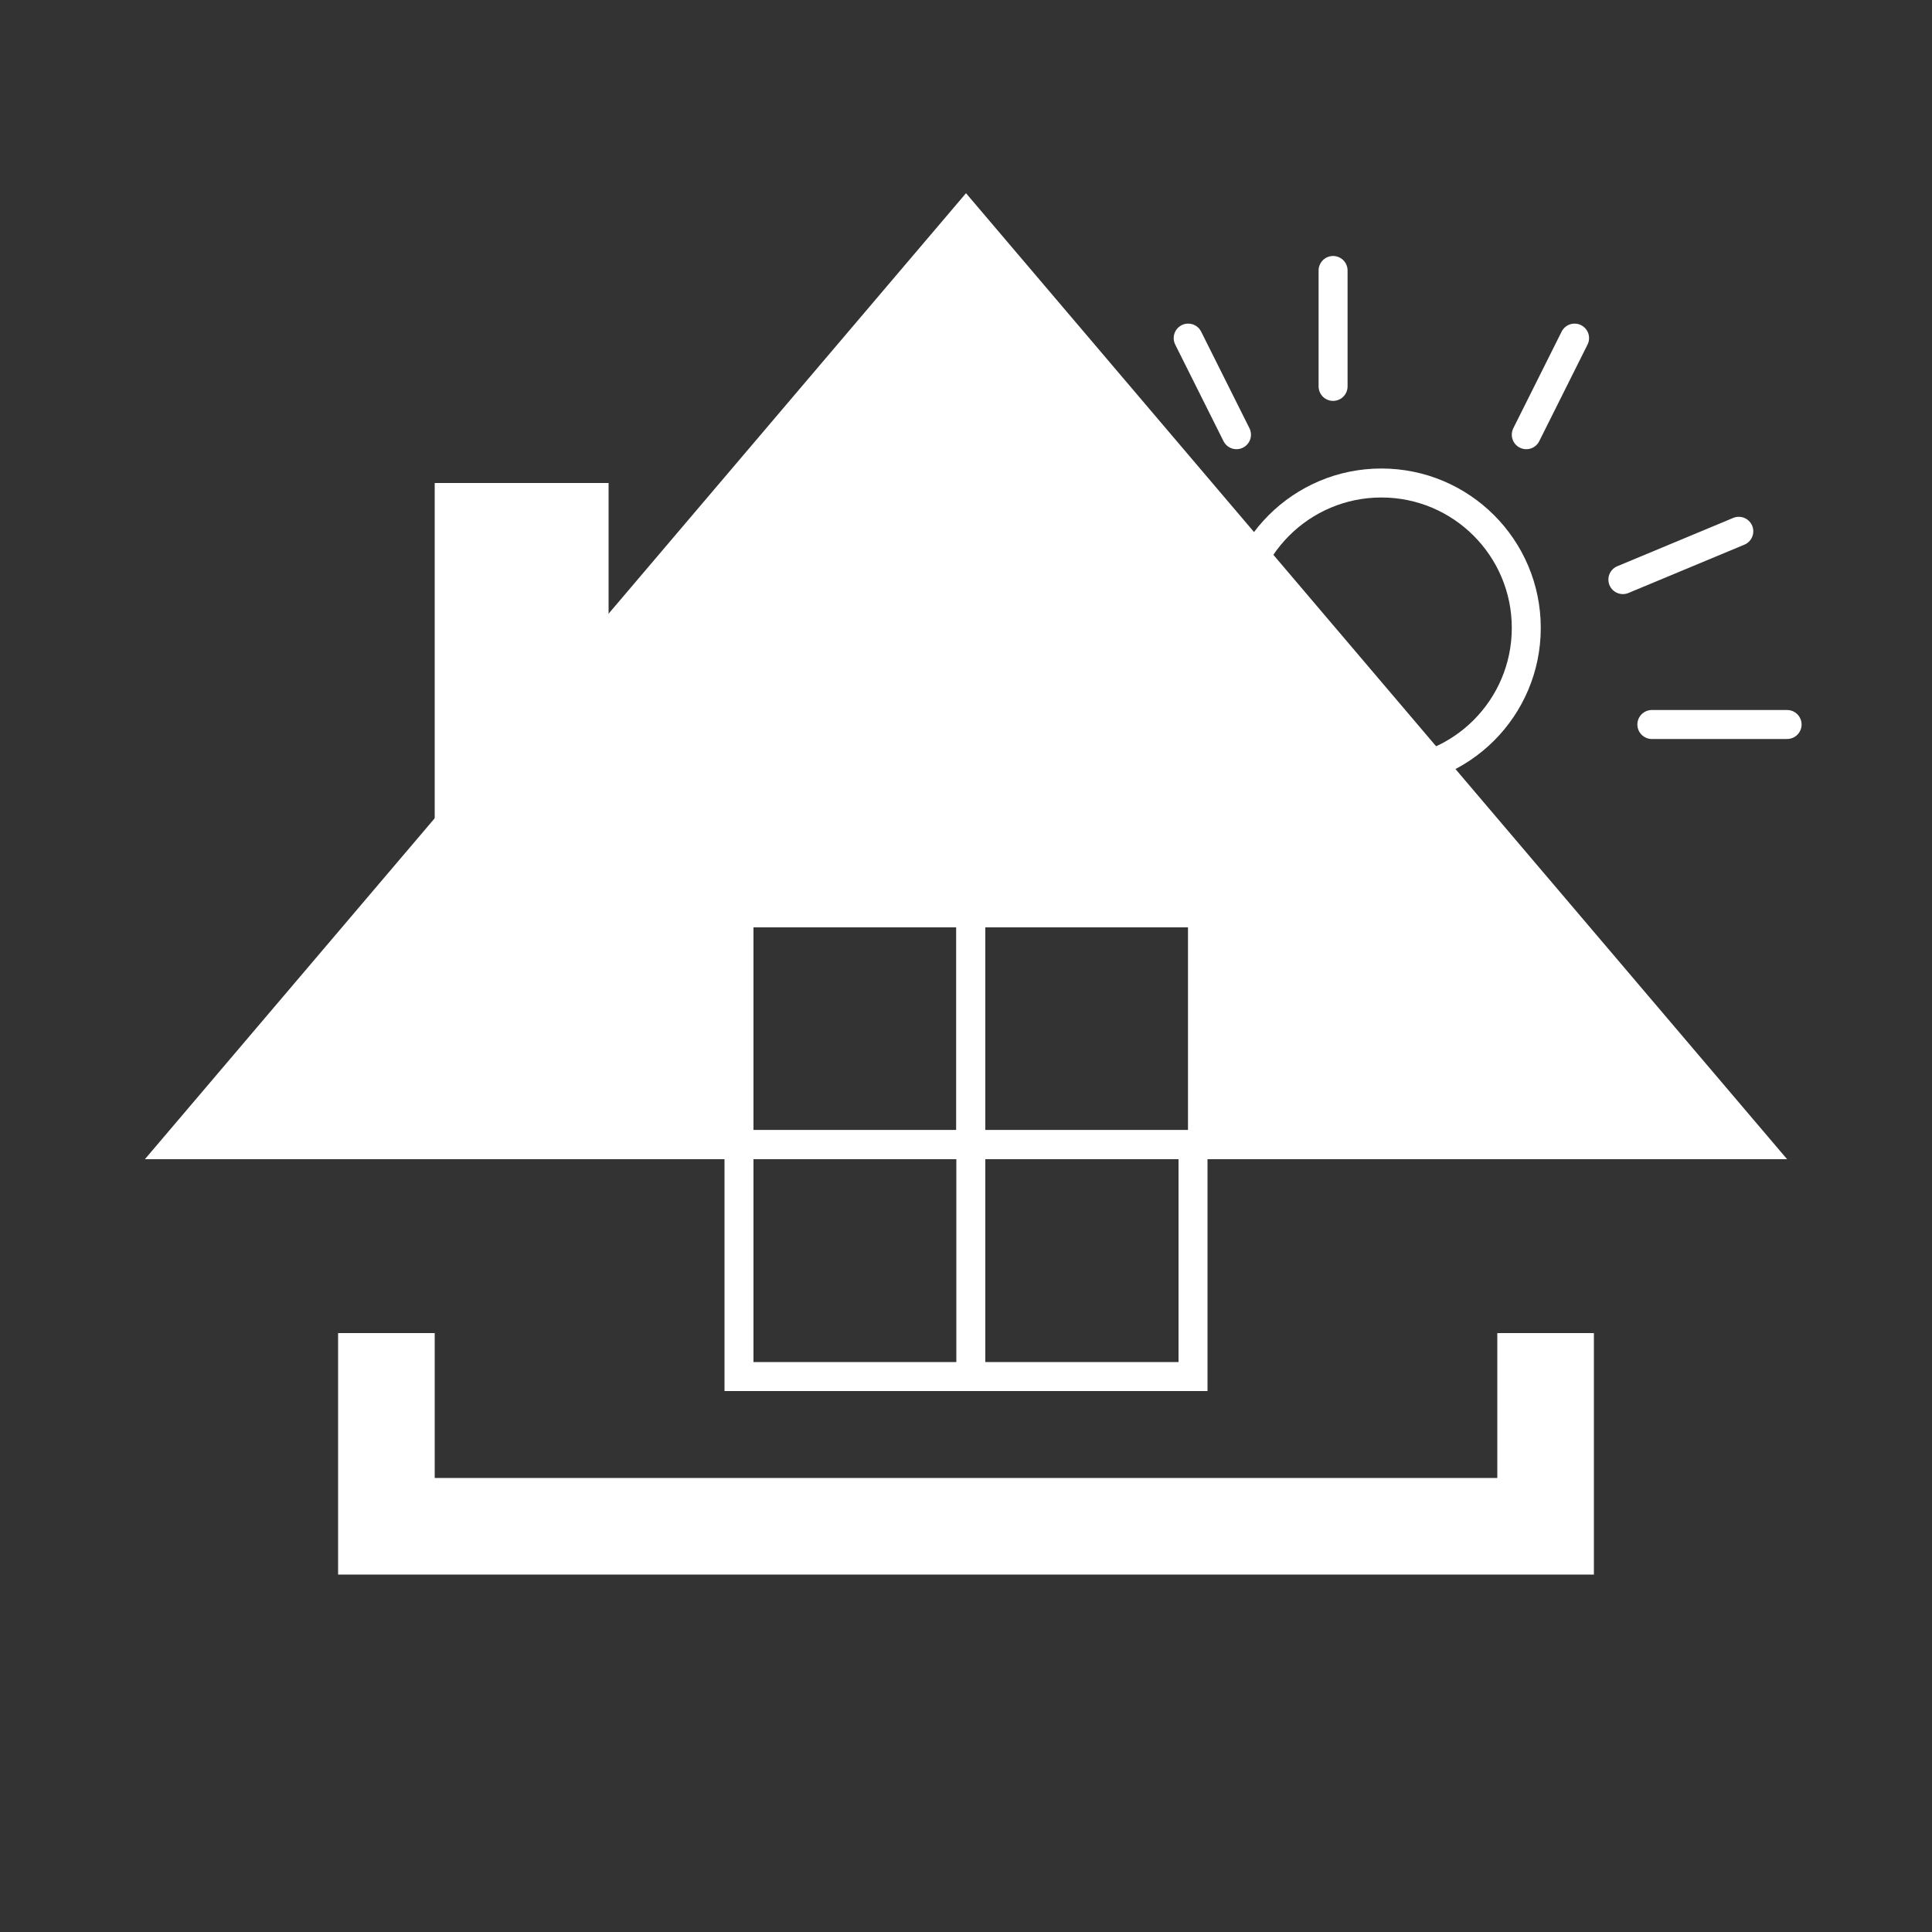 <svg width="200" height="200" viewBox="0 0 200 200" fill="none" xmlns="http://www.w3.org/2000/svg">
  <rect x="0" y="0" width="200" height="200" fill="#333333" stroke="none"/>
  <!-- Left Roof with top window cutouts - panes end at y=117 -->
  <path d="M15 120 L100 20 L100 120 Z M78 96 L78 117 L99 117 L99 96 L78 96 Z" fill="#ffffff" fill-rule="evenodd"/>

  <!-- Right Roof with top window cutouts - panes end at y=117 -->
  <path d="M100 20 L185 120 L100 120 Z M102 96 L102 117 L123 117 L123 96 L102 96 Z" fill="#ffffff" fill-rule="evenodd"/>

  <!-- Chimney - thinner and overlays roof -->
  <rect x="45" y="50" width="18" height="40" fill="#ffffff"/>

  <!-- Top window frame - from y=96 to y=120, aligned with roof line -->
  <path d="M75 96 L125 96 L125 120 L75 120 L75 96 Z M78 96 L78 117 L99 117 L99 96 L78 96 Z M102 96 L102 117 L123 117 L123 96 L102 96 Z" fill="#ffffff" fill-rule="evenodd"/>

  <!-- Bottom window frame - from y=117 to y=144, overlaps 3px with top frame, 3px borders all around -->
  <path d="M75 117 L125 117 L125 144 L75 144 L75 117 Z M78 120 L78 141 L99 141 L99 120 L78 120 Z M102 120 L102 141 L122 141 L122 120 L102 120 Z" fill="#ffffff" fill-rule="evenodd"/>

  <!-- Base/Foundation - closer to window, 20% narrower total -->
  <path d="M45 138 L45 153 L155 153 L155 138 L165 138 L165 163 L35 163 L35 138 Z" fill="#ffffff"/>

  <!-- Sun Circle - moved 10% lower and 10% to the right -->
  <circle cx="143" cy="65" r="15" stroke="#ffffff" stroke-width="3" fill="none"/>

  <!-- Sun Rays -->
  <line x1="128" y1="45" x2="123" y2="35" stroke="#ffffff" stroke-width="3" stroke-linecap="round"/>
  <line x1="138" y1="40" x2="138" y2="28" stroke="#ffffff" stroke-width="3" stroke-linecap="round"/>
  <line x1="158" y1="45" x2="163" y2="35" stroke="#ffffff" stroke-width="3" stroke-linecap="round"/>
  <line x1="168" y1="60" x2="180" y2="55" stroke="#ffffff" stroke-width="3" stroke-linecap="round"/>
  <line x1="171" y1="75" x2="185" y2="75" stroke="#ffffff" stroke-width="3" stroke-linecap="round"/>
</svg>
